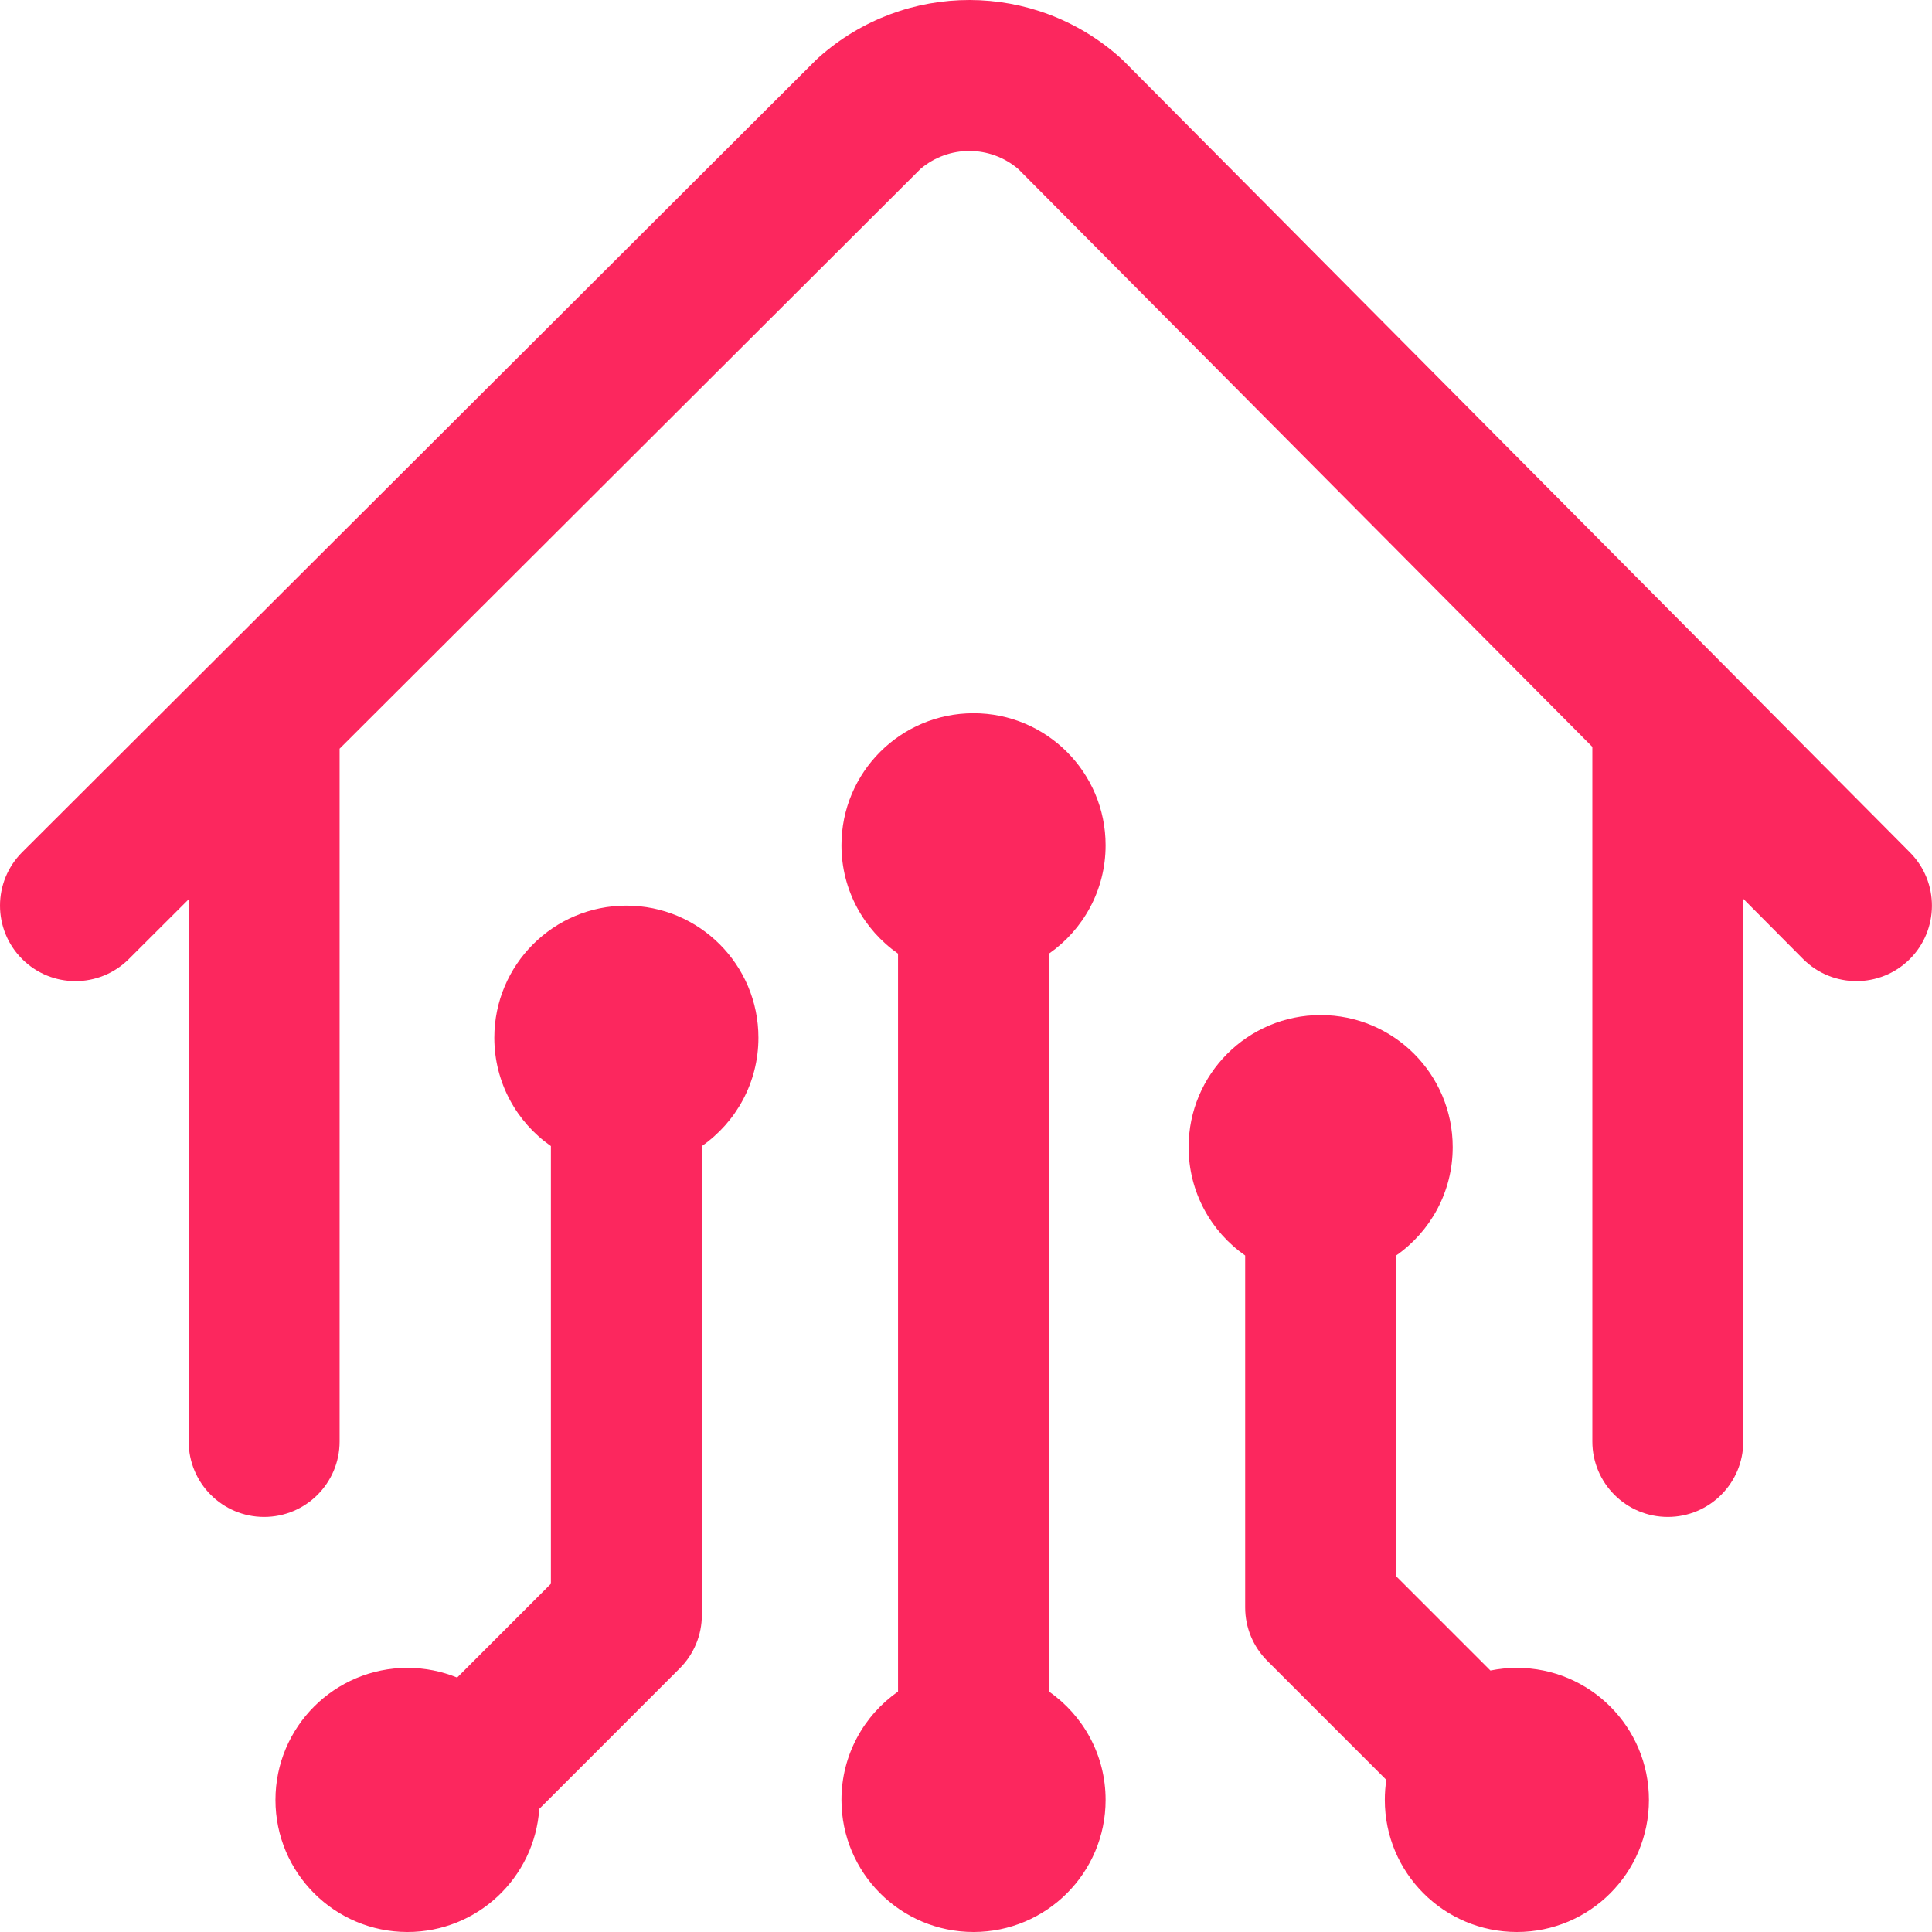 <svg width="50" height="50" viewBox="0 0 50 50" fill="none" xmlns="http://www.w3.org/2000/svg">
<g clip-path="url(#clip0_200_48)">
<path d="M49.422 24.824C49.041 25.202 48.543 25.391 48.045 25.391C47.543 25.391 47.042 25.199 46.66 24.815L45.116 23.261V37.305C45.116 38.384 44.241 39.258 43.163 39.258C42.084 39.258 41.21 38.384 41.21 37.305V19.329L26.356 4.377C25.627 3.753 24.554 3.75 23.822 4.372L8.789 19.376V37.305C8.789 38.384 7.914 39.258 6.836 39.258C5.757 39.258 4.883 38.384 4.883 37.305V23.274L3.333 24.821C2.569 25.582 1.333 25.582 0.571 24.818C-0.191 24.055 -0.19 22.818 0.573 22.056L21.109 1.561C21.135 1.535 21.162 1.509 21.19 1.485C23.42 -0.501 26.778 -0.494 29 1.501C29.028 1.526 29.055 1.551 29.081 1.578L49.431 22.062C50.191 22.827 50.187 24.064 49.422 24.824ZM28.613 21.876C28.613 19.988 27.082 18.458 25.195 18.458C23.307 18.458 21.777 19.988 21.777 21.876C21.777 23.037 22.356 24.062 23.241 24.68V43.778C22.356 44.395 21.777 45.421 21.777 46.582C21.777 48.47 23.307 50 25.195 50C27.082 50 28.613 48.47 28.613 46.582C28.613 45.421 28.033 44.395 27.148 43.778V24.68C28.033 24.062 28.613 23.037 28.613 21.876ZM16.211 23.438C14.323 23.438 12.793 24.969 12.793 26.856C12.793 28.017 13.372 29.043 14.257 29.66V40.988L11.831 43.415C11.434 43.254 11.001 43.164 10.546 43.164C8.659 43.164 7.129 44.694 7.129 46.582C7.129 48.47 8.659 50 10.546 50C12.356 50 13.836 48.593 13.956 46.814L17.591 43.178C17.958 42.812 18.164 42.315 18.164 41.797V29.66C19.049 29.043 19.628 28.017 19.628 26.856C19.628 24.969 18.098 23.438 16.211 23.438ZM39.257 43.164C39.022 43.164 38.793 43.188 38.572 43.233L36.132 40.793V32.492C37.017 31.875 37.596 30.849 37.596 29.688C37.596 27.8 36.066 26.27 34.178 26.27C32.291 26.27 30.761 27.8 30.761 29.688C30.761 30.849 31.34 31.875 32.225 32.492V41.602C32.225 42.12 32.431 42.617 32.798 42.983L35.878 46.063C35.852 46.233 35.839 46.406 35.839 46.582C35.839 48.47 37.369 50 39.257 50C41.144 50 42.674 48.47 42.674 46.582C42.674 44.694 41.144 43.164 39.257 43.164Z" fill="#FC275E"/>
</g>
<defs>
<clipPath id="clip0_200_48">
<rect width="50" height="50" fill="white"/>
</clipPath>
</defs>
</svg>
